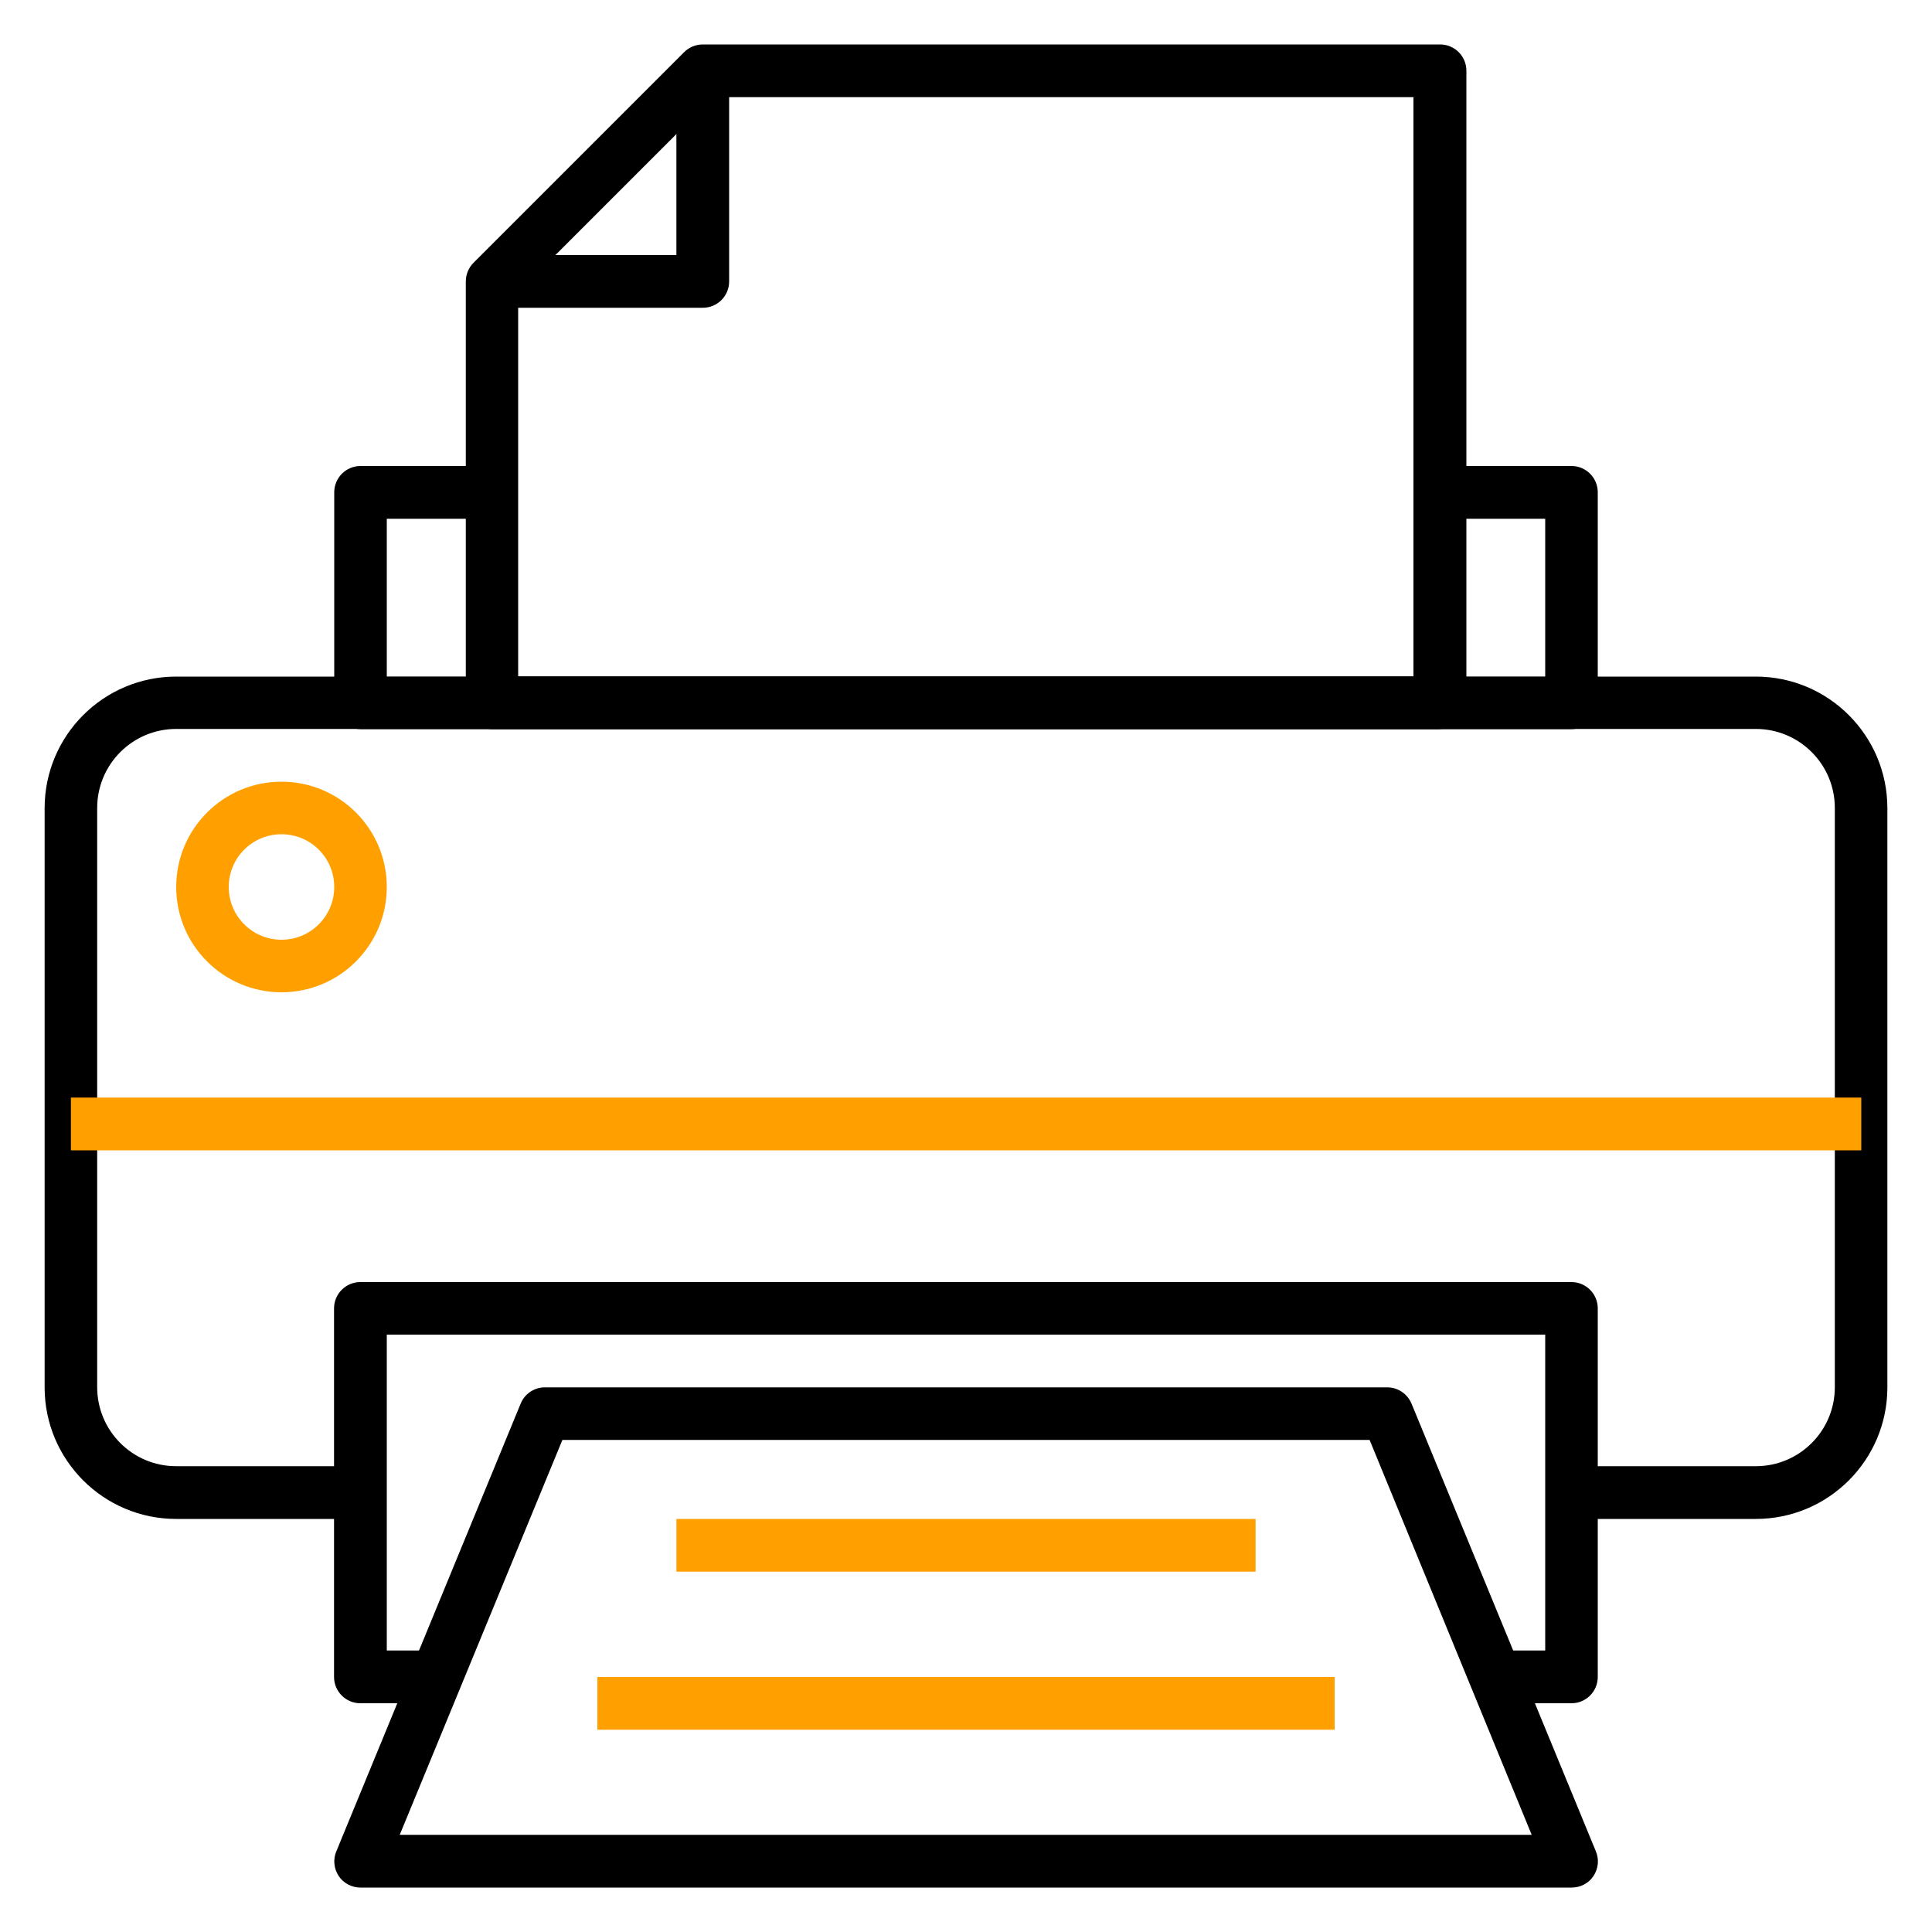 <?xml version="1.0" encoding="UTF-8"?><svg id="Layer_1" xmlns="http://www.w3.org/2000/svg" width="100" height="100" viewBox="0 0 100 100"><defs><style>.cls-1{fill:#ffa000;}</style></defs><path d="m90.88,78.62h-9.54v-2.73h9.54c2.26,0,4.09-1.83,4.09-4.09v-29.98c0-2.26-1.83-4.09-4.09-4.09H9.12c-2.26,0-4.09,1.83-4.09,4.09v29.98c0,2.26,1.83,4.09,4.09,4.09h9.54v2.73h-9.54c-3.76,0-6.81-3.05-6.81-6.81v-29.98c0-3.76,3.05-6.81,6.81-6.81h81.76c3.76,0,6.81,3.05,6.81,6.81v29.98c0,3.76-3.05,6.81-6.81,6.81Z"/><path d="m81.34,37.74H18.66c-.75,0-1.36-.61-1.36-1.36v-10.9c0-.75.61-1.36,1.36-1.36h6.81v2.73h-5.45v8.18h59.96v-8.18h-5.45v-2.73h6.81c.75,0,1.36.61,1.36,1.36v10.9c0,.75-.61,1.36-1.36,1.36Z"/><path d="m74.53,37.74H25.47c-.75,0-1.36-.61-1.36-1.36V14.57c0-.36.14-.71.4-.97l10.9-10.9c.26-.26.61-.4.97-.4h38.16c.75,0,1.36.61,1.36,1.36v32.71c0,.75-.61,1.36-1.36,1.36h0Zm-47.7-2.73h46.33V5.03h-36.24l-10.1,10.1v19.88h0Z"/><path d="m36.37,15.93h-10.9v-2.73h9.54V3.67h2.73v10.9c0,.75-.61,1.36-1.36,1.36h0Zm44.97,72.23h-4.09v-2.73h2.73v-16.35H20.02v16.35h3.09v2.73h-4.46c-.75,0-1.36-.61-1.36-1.36v-19.08c0-.75.61-1.36,1.36-1.36h62.69c.75,0,1.36.61,1.36,1.36v19.08c0,.75-.61,1.36-1.36,1.36Z"/><path d="m81.34,97.7H18.66c-.45,0-.88-.22-1.13-.6s-.3-.86-.12-1.28l9.54-23.17c.21-.51.7-.84,1.25-.84h43.61c.55,0,1.04.34,1.25.84l9.54,23.17c.18.42.13.9-.12,1.28s-.68.6-1.13.6h-.01Zm-60.66-2.73h58.6l-8.39-20.44H29.11l-8.42,20.44h-.01Z"/><path class="cls-1" d="m35.01,78.62h29.98v2.73h-29.98v-2.73Zm-4.09,8.18h38.16v2.73H30.92s0-2.73,0-2.73ZM3.67,56.81h92.67v2.73H3.67v-2.73Zm10.9-5.45c-3.01,0-5.45-2.44-5.45-5.45s2.44-5.45,5.45-5.45,5.45,2.44,5.45,5.45-2.44,5.45-5.45,5.45Zm0-8.18c-1.51,0-2.73,1.22-2.73,2.73s1.22,2.73,2.73,2.73,2.73-1.22,2.73-2.73-1.22-2.73-2.73-2.73Z"/></svg>